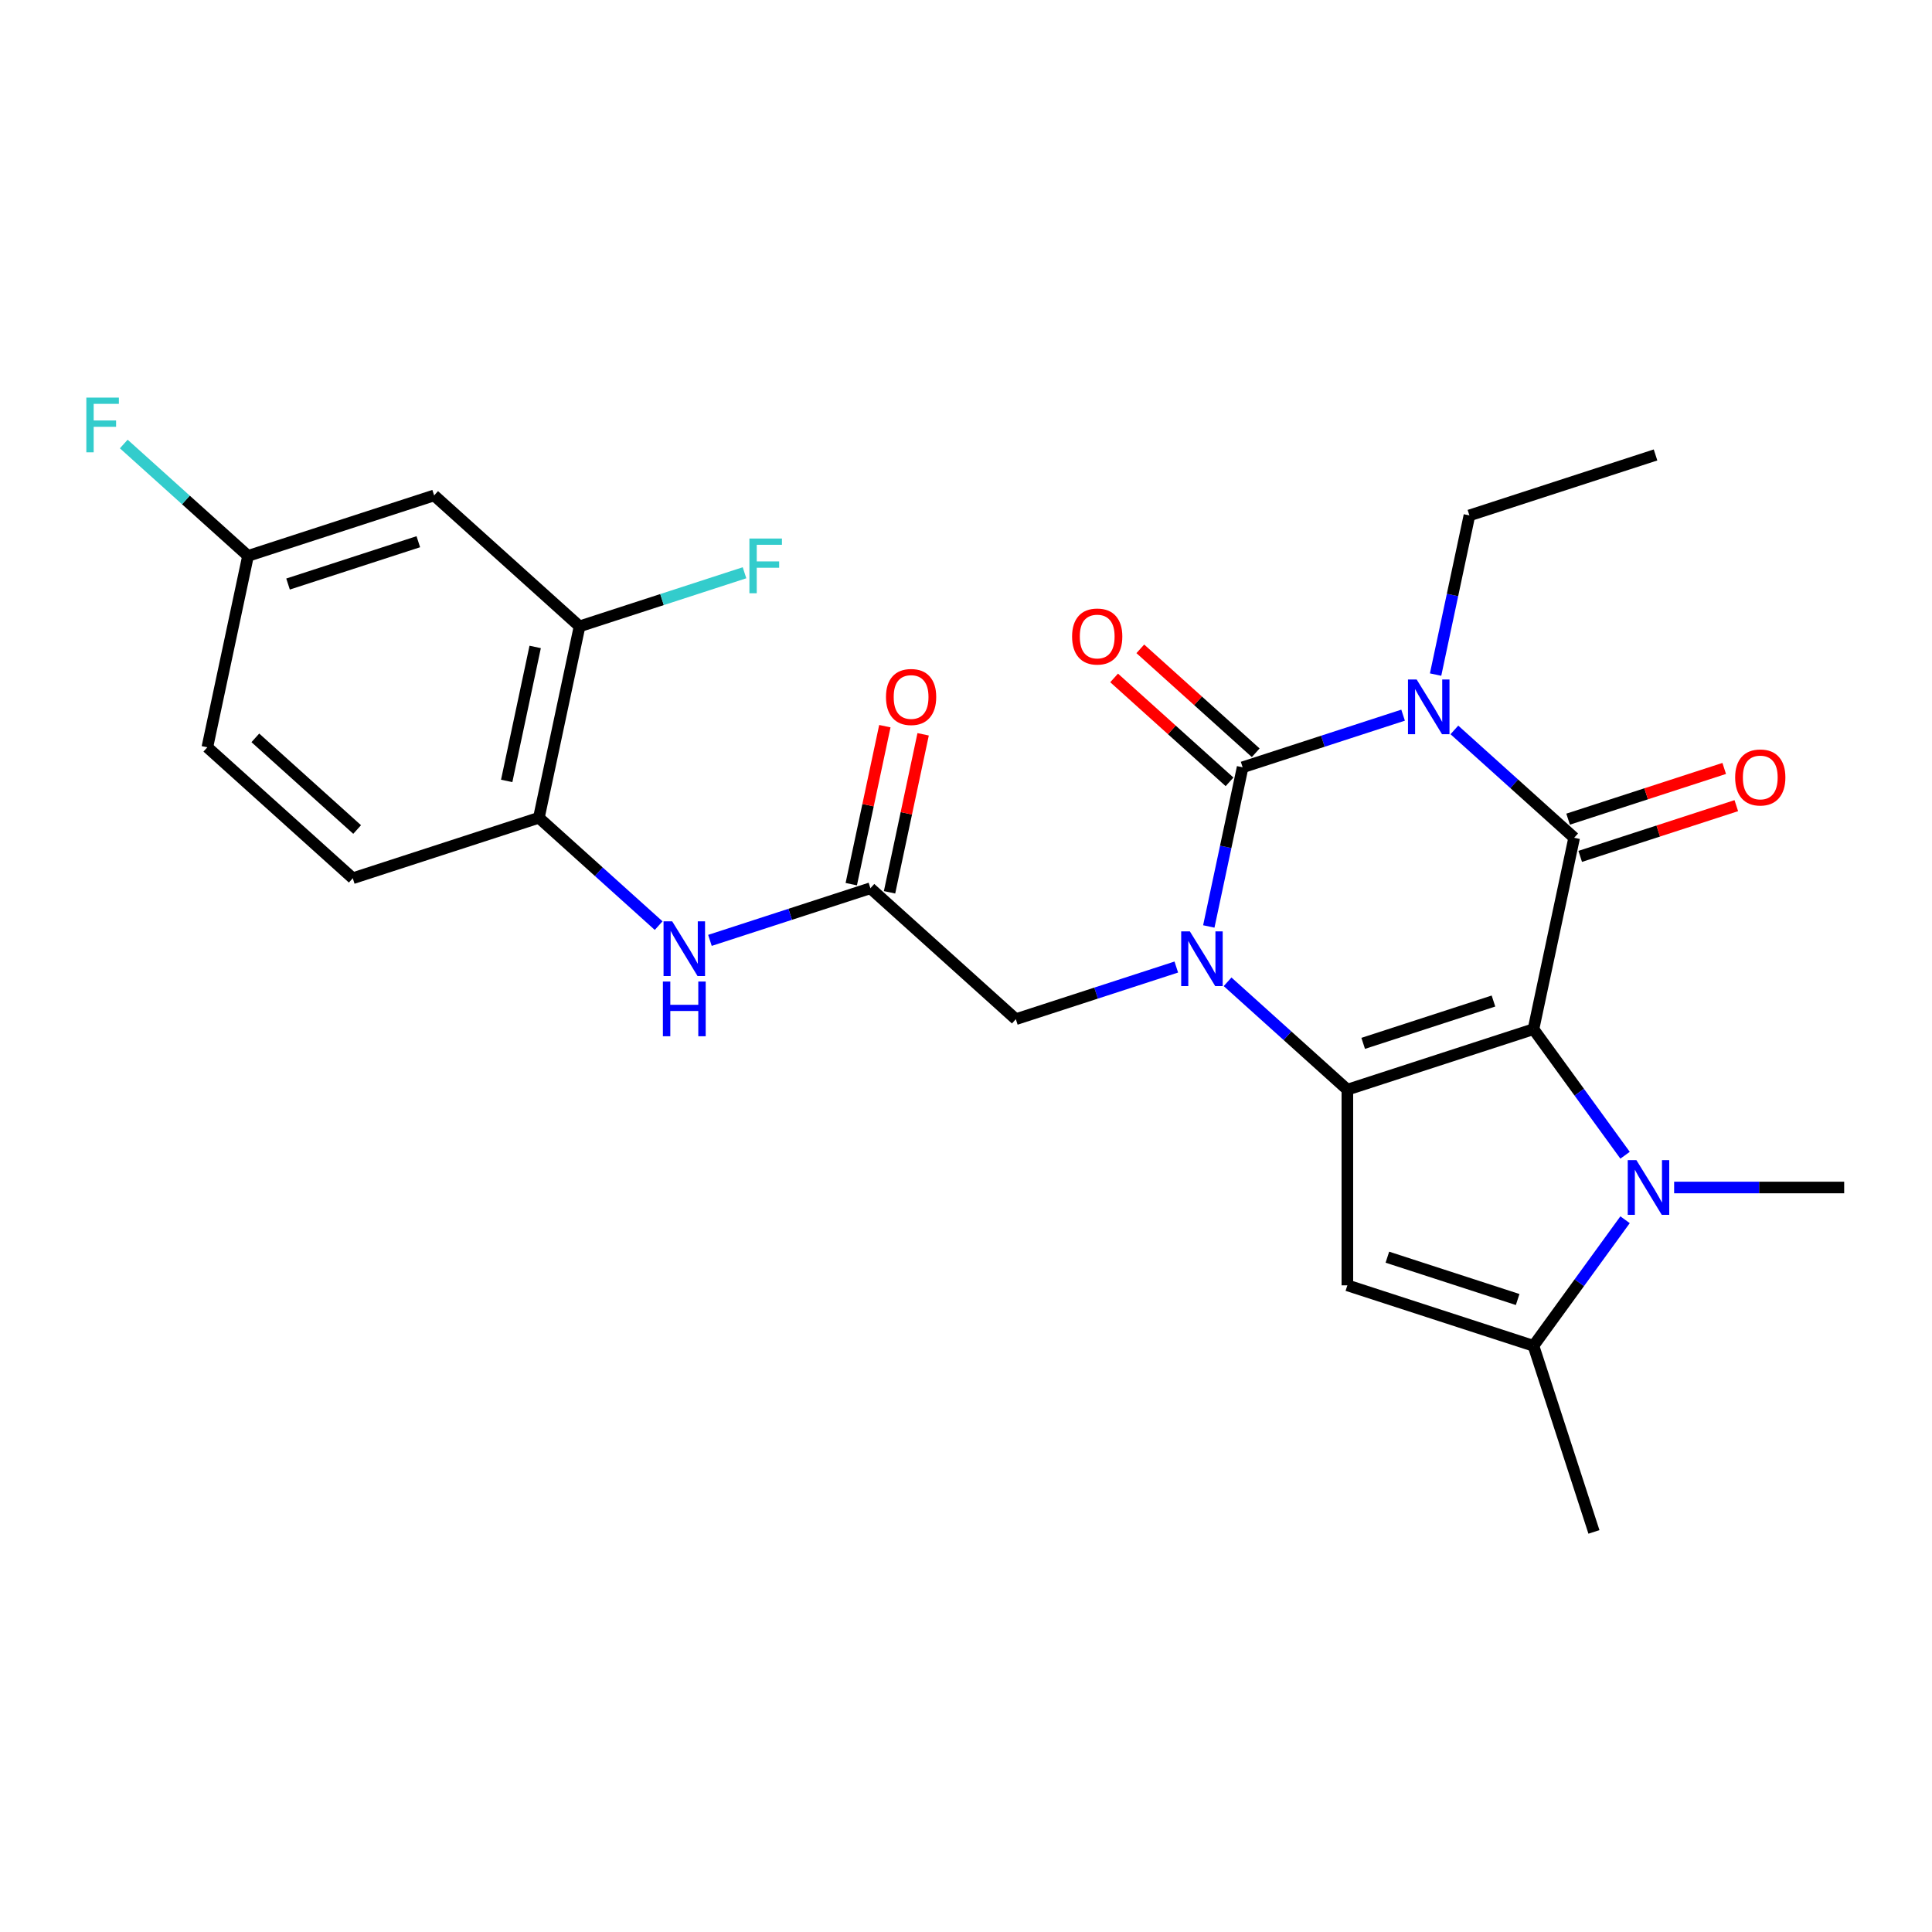 <?xml version='1.0' encoding='iso-8859-1'?>
<svg version='1.1' baseProfile='full'
              xmlns='http://www.w3.org/2000/svg'
                      xmlns:rdkit='http://www.rdkit.org/xml'
                      xmlns:xlink='http://www.w3.org/1999/xlink'
                  xml:space='preserve'
width='1000px' height='1000px' viewBox='0 0 1000 1000'>
<!-- END OF HEADER -->
<rect style='opacity:1.0;fill:#FFFFFF;stroke:none' width='1000' height='1000' x='0' y='0'> </rect>
<path class='bond-0' d='M 793.723,532.702 L 697.394,564.001' style='fill:none;fill-rule:evenodd;stroke:#000000;stroke-width:6px;stroke-linecap:butt;stroke-linejoin:miter;stroke-opacity:1' />
<path class='bond-0' d='M 773.014,518.131 L 705.583,540.04' style='fill:none;fill-rule:evenodd;stroke:#000000;stroke-width:6px;stroke-linecap:butt;stroke-linejoin:miter;stroke-opacity:1' />
<path class='bond-2' d='M 793.723,532.702 L 814.782,433.628' style='fill:none;fill-rule:evenodd;stroke:#000000;stroke-width:6px;stroke-linecap:butt;stroke-linejoin:miter;stroke-opacity:1' />
<path class='bond-5' d='M 793.723,532.702 L 817.427,565.327' style='fill:none;fill-rule:evenodd;stroke:#000000;stroke-width:6px;stroke-linecap:butt;stroke-linejoin:miter;stroke-opacity:1' />
<path class='bond-5' d='M 817.427,565.327 L 841.131,597.953' style='fill:none;fill-rule:evenodd;stroke:#0000FF;stroke-width:6px;stroke-linecap:butt;stroke-linejoin:miter;stroke-opacity:1' />
<path class='bond-3' d='M 697.394,564.001 L 666.394,536.089' style='fill:none;fill-rule:evenodd;stroke:#000000;stroke-width:6px;stroke-linecap:butt;stroke-linejoin:miter;stroke-opacity:1' />
<path class='bond-3' d='M 666.394,536.089 L 635.395,508.177' style='fill:none;fill-rule:evenodd;stroke:#0000FF;stroke-width:6px;stroke-linecap:butt;stroke-linejoin:miter;stroke-opacity:1' />
<path class='bond-6' d='M 697.394,564.001 L 697.394,665.288' style='fill:none;fill-rule:evenodd;stroke:#000000;stroke-width:6px;stroke-linecap:butt;stroke-linejoin:miter;stroke-opacity:1' />
<path class='bond-1' d='M 752.783,377.804 L 783.783,405.716' style='fill:none;fill-rule:evenodd;stroke:#0000FF;stroke-width:6px;stroke-linecap:butt;stroke-linejoin:miter;stroke-opacity:1' />
<path class='bond-1' d='M 783.783,405.716 L 814.782,433.628' style='fill:none;fill-rule:evenodd;stroke:#000000;stroke-width:6px;stroke-linecap:butt;stroke-linejoin:miter;stroke-opacity:1' />
<path class='bond-4' d='M 726.239,370.166 L 684.71,383.66' style='fill:none;fill-rule:evenodd;stroke:#0000FF;stroke-width:6px;stroke-linecap:butt;stroke-linejoin:miter;stroke-opacity:1' />
<path class='bond-4' d='M 684.71,383.66 L 643.181,397.153' style='fill:none;fill-rule:evenodd;stroke:#000000;stroke-width:6px;stroke-linecap:butt;stroke-linejoin:miter;stroke-opacity:1' />
<path class='bond-17' d='M 743.059,349.162 L 751.815,307.971' style='fill:none;fill-rule:evenodd;stroke:#0000FF;stroke-width:6px;stroke-linecap:butt;stroke-linejoin:miter;stroke-opacity:1' />
<path class='bond-17' d='M 751.815,307.971 L 760.57,266.78' style='fill:none;fill-rule:evenodd;stroke:#000000;stroke-width:6px;stroke-linecap:butt;stroke-linejoin:miter;stroke-opacity:1' />
<path class='bond-14' d='M 817.912,443.261 L 858.311,430.135' style='fill:none;fill-rule:evenodd;stroke:#000000;stroke-width:6px;stroke-linecap:butt;stroke-linejoin:miter;stroke-opacity:1' />
<path class='bond-14' d='M 858.311,430.135 L 898.71,417.008' style='fill:none;fill-rule:evenodd;stroke:#FF0000;stroke-width:6px;stroke-linecap:butt;stroke-linejoin:miter;stroke-opacity:1' />
<path class='bond-14' d='M 811.652,423.995 L 852.051,410.869' style='fill:none;fill-rule:evenodd;stroke:#000000;stroke-width:6px;stroke-linecap:butt;stroke-linejoin:miter;stroke-opacity:1' />
<path class='bond-14' d='M 852.051,410.869 L 892.45,397.742' style='fill:none;fill-rule:evenodd;stroke:#FF0000;stroke-width:6px;stroke-linecap:butt;stroke-linejoin:miter;stroke-opacity:1' />
<path class='bond-9' d='M 608.851,500.539 L 567.322,514.033' style='fill:none;fill-rule:evenodd;stroke:#0000FF;stroke-width:6px;stroke-linecap:butt;stroke-linejoin:miter;stroke-opacity:1' />
<path class='bond-9' d='M 567.322,514.033 L 525.793,527.526' style='fill:none;fill-rule:evenodd;stroke:#000000;stroke-width:6px;stroke-linecap:butt;stroke-linejoin:miter;stroke-opacity:1' />
<path class='bond-27' d='M 625.671,479.535 L 634.426,438.344' style='fill:none;fill-rule:evenodd;stroke:#0000FF;stroke-width:6px;stroke-linecap:butt;stroke-linejoin:miter;stroke-opacity:1' />
<path class='bond-27' d='M 634.426,438.344 L 643.181,397.153' style='fill:none;fill-rule:evenodd;stroke:#000000;stroke-width:6px;stroke-linecap:butt;stroke-linejoin:miter;stroke-opacity:1' />
<path class='bond-13' d='M 649.959,389.626 L 620.09,362.732' style='fill:none;fill-rule:evenodd;stroke:#000000;stroke-width:6px;stroke-linecap:butt;stroke-linejoin:miter;stroke-opacity:1' />
<path class='bond-13' d='M 620.09,362.732 L 590.22,335.837' style='fill:none;fill-rule:evenodd;stroke:#FF0000;stroke-width:6px;stroke-linecap:butt;stroke-linejoin:miter;stroke-opacity:1' />
<path class='bond-13' d='M 636.404,404.68 L 606.535,377.786' style='fill:none;fill-rule:evenodd;stroke:#000000;stroke-width:6px;stroke-linecap:butt;stroke-linejoin:miter;stroke-opacity:1' />
<path class='bond-13' d='M 606.535,377.786 L 576.665,350.891' style='fill:none;fill-rule:evenodd;stroke:#FF0000;stroke-width:6px;stroke-linecap:butt;stroke-linejoin:miter;stroke-opacity:1' />
<path class='bond-7' d='M 841.131,631.337 L 817.427,663.962' style='fill:none;fill-rule:evenodd;stroke:#0000FF;stroke-width:6px;stroke-linecap:butt;stroke-linejoin:miter;stroke-opacity:1' />
<path class='bond-7' d='M 817.427,663.962 L 793.723,696.588' style='fill:none;fill-rule:evenodd;stroke:#000000;stroke-width:6px;stroke-linecap:butt;stroke-linejoin:miter;stroke-opacity:1' />
<path class='bond-21' d='M 866.531,614.645 L 910.538,614.645' style='fill:none;fill-rule:evenodd;stroke:#0000FF;stroke-width:6px;stroke-linecap:butt;stroke-linejoin:miter;stroke-opacity:1' />
<path class='bond-21' d='M 910.538,614.645 L 954.545,614.645' style='fill:none;fill-rule:evenodd;stroke:#000000;stroke-width:6px;stroke-linecap:butt;stroke-linejoin:miter;stroke-opacity:1' />
<path class='bond-26' d='M 697.394,665.288 L 793.723,696.588' style='fill:none;fill-rule:evenodd;stroke:#000000;stroke-width:6px;stroke-linecap:butt;stroke-linejoin:miter;stroke-opacity:1' />
<path class='bond-26' d='M 718.103,650.717 L 785.534,672.627' style='fill:none;fill-rule:evenodd;stroke:#000000;stroke-width:6px;stroke-linecap:butt;stroke-linejoin:miter;stroke-opacity:1' />
<path class='bond-24' d='M 793.723,696.588 L 825.023,792.917' style='fill:none;fill-rule:evenodd;stroke:#000000;stroke-width:6px;stroke-linecap:butt;stroke-linejoin:miter;stroke-opacity:1' />
<path class='bond-8' d='M 450.522,459.752 L 525.793,527.526' style='fill:none;fill-rule:evenodd;stroke:#000000;stroke-width:6px;stroke-linecap:butt;stroke-linejoin:miter;stroke-opacity:1' />
<path class='bond-10' d='M 450.522,459.752 L 408.993,473.246' style='fill:none;fill-rule:evenodd;stroke:#000000;stroke-width:6px;stroke-linecap:butt;stroke-linejoin:miter;stroke-opacity:1' />
<path class='bond-10' d='M 408.993,473.246 L 367.465,486.739' style='fill:none;fill-rule:evenodd;stroke:#0000FF;stroke-width:6px;stroke-linecap:butt;stroke-linejoin:miter;stroke-opacity:1' />
<path class='bond-16' d='M 460.429,461.858 L 469.121,420.967' style='fill:none;fill-rule:evenodd;stroke:#000000;stroke-width:6px;stroke-linecap:butt;stroke-linejoin:miter;stroke-opacity:1' />
<path class='bond-16' d='M 469.121,420.967 L 477.813,380.076' style='fill:none;fill-rule:evenodd;stroke:#FF0000;stroke-width:6px;stroke-linecap:butt;stroke-linejoin:miter;stroke-opacity:1' />
<path class='bond-16' d='M 440.615,457.646 L 449.306,416.755' style='fill:none;fill-rule:evenodd;stroke:#000000;stroke-width:6px;stroke-linecap:butt;stroke-linejoin:miter;stroke-opacity:1' />
<path class='bond-16' d='M 449.306,416.755 L 457.998,375.865' style='fill:none;fill-rule:evenodd;stroke:#FF0000;stroke-width:6px;stroke-linecap:butt;stroke-linejoin:miter;stroke-opacity:1' />
<path class='bond-11' d='M 340.92,479.101 L 309.921,451.189' style='fill:none;fill-rule:evenodd;stroke:#0000FF;stroke-width:6px;stroke-linecap:butt;stroke-linejoin:miter;stroke-opacity:1' />
<path class='bond-11' d='M 309.921,451.189 L 278.921,423.277' style='fill:none;fill-rule:evenodd;stroke:#000000;stroke-width:6px;stroke-linecap:butt;stroke-linejoin:miter;stroke-opacity:1' />
<path class='bond-12' d='M 278.921,423.277 L 299.98,324.204' style='fill:none;fill-rule:evenodd;stroke:#000000;stroke-width:6px;stroke-linecap:butt;stroke-linejoin:miter;stroke-opacity:1' />
<path class='bond-12' d='M 262.265,404.204 L 277.007,334.853' style='fill:none;fill-rule:evenodd;stroke:#000000;stroke-width:6px;stroke-linecap:butt;stroke-linejoin:miter;stroke-opacity:1' />
<path class='bond-18' d='M 278.921,423.277 L 182.592,454.577' style='fill:none;fill-rule:evenodd;stroke:#000000;stroke-width:6px;stroke-linecap:butt;stroke-linejoin:miter;stroke-opacity:1' />
<path class='bond-15' d='M 299.98,324.204 L 224.709,256.429' style='fill:none;fill-rule:evenodd;stroke:#000000;stroke-width:6px;stroke-linecap:butt;stroke-linejoin:miter;stroke-opacity:1' />
<path class='bond-20' d='M 299.98,324.204 L 342.669,310.333' style='fill:none;fill-rule:evenodd;stroke:#000000;stroke-width:6px;stroke-linecap:butt;stroke-linejoin:miter;stroke-opacity:1' />
<path class='bond-20' d='M 342.669,310.333 L 385.358,296.463' style='fill:none;fill-rule:evenodd;stroke:#33CCCC;stroke-width:6px;stroke-linecap:butt;stroke-linejoin:miter;stroke-opacity:1' />
<path class='bond-28' d='M 224.709,256.429 L 128.38,287.729' style='fill:none;fill-rule:evenodd;stroke:#000000;stroke-width:6px;stroke-linecap:butt;stroke-linejoin:miter;stroke-opacity:1' />
<path class='bond-28' d='M 216.52,280.39 L 149.089,302.3' style='fill:none;fill-rule:evenodd;stroke:#000000;stroke-width:6px;stroke-linecap:butt;stroke-linejoin:miter;stroke-opacity:1' />
<path class='bond-25' d='M 760.57,266.78 L 856.9,235.481' style='fill:none;fill-rule:evenodd;stroke:#000000;stroke-width:6px;stroke-linecap:butt;stroke-linejoin:miter;stroke-opacity:1' />
<path class='bond-22' d='M 182.592,454.577 L 107.321,386.802' style='fill:none;fill-rule:evenodd;stroke:#000000;stroke-width:6px;stroke-linecap:butt;stroke-linejoin:miter;stroke-opacity:1' />
<path class='bond-22' d='M 184.856,429.356 L 132.166,381.914' style='fill:none;fill-rule:evenodd;stroke:#000000;stroke-width:6px;stroke-linecap:butt;stroke-linejoin:miter;stroke-opacity:1' />
<path class='bond-19' d='M 128.38,287.729 L 107.321,386.802' style='fill:none;fill-rule:evenodd;stroke:#000000;stroke-width:6px;stroke-linecap:butt;stroke-linejoin:miter;stroke-opacity:1' />
<path class='bond-23' d='M 128.38,287.729 L 96.22,258.772' style='fill:none;fill-rule:evenodd;stroke:#000000;stroke-width:6px;stroke-linecap:butt;stroke-linejoin:miter;stroke-opacity:1' />
<path class='bond-23' d='M 96.22,258.772 L 64.061,229.816' style='fill:none;fill-rule:evenodd;stroke:#33CCCC;stroke-width:6px;stroke-linecap:butt;stroke-linejoin:miter;stroke-opacity:1' />
<path  class='atom-2' d='M 733.251 351.694
L 742.531 366.694
Q 743.451 368.174, 744.931 370.854
Q 746.411 373.534, 746.491 373.694
L 746.491 351.694
L 750.251 351.694
L 750.251 380.014
L 746.371 380.014
L 736.411 363.614
Q 735.251 361.694, 734.011 359.494
Q 732.811 357.294, 732.451 356.614
L 732.451 380.014
L 728.771 380.014
L 728.771 351.694
L 733.251 351.694
' fill='#0000FF'/>
<path  class='atom-4' d='M 615.863 482.067
L 625.143 497.067
Q 626.063 498.547, 627.543 501.227
Q 629.023 503.907, 629.103 504.067
L 629.103 482.067
L 632.863 482.067
L 632.863 510.387
L 628.983 510.387
L 619.023 493.987
Q 617.863 492.067, 616.623 489.867
Q 615.423 487.667, 615.063 486.987
L 615.063 510.387
L 611.383 510.387
L 611.383 482.067
L 615.863 482.067
' fill='#0000FF'/>
<path  class='atom-6' d='M 846.998 600.485
L 856.278 615.485
Q 857.198 616.965, 858.678 619.645
Q 860.158 622.325, 860.238 622.485
L 860.238 600.485
L 863.998 600.485
L 863.998 628.805
L 860.118 628.805
L 850.158 612.405
Q 848.998 610.485, 847.758 608.285
Q 846.558 606.085, 846.198 605.405
L 846.198 628.805
L 842.518 628.805
L 842.518 600.485
L 846.998 600.485
' fill='#0000FF'/>
<path  class='atom-11' d='M 347.932 476.892
L 357.212 491.892
Q 358.132 493.372, 359.612 496.052
Q 361.092 498.732, 361.172 498.892
L 361.172 476.892
L 364.932 476.892
L 364.932 505.212
L 361.052 505.212
L 351.092 488.812
Q 349.932 486.892, 348.692 484.692
Q 347.492 482.492, 347.132 481.812
L 347.132 505.212
L 343.452 505.212
L 343.452 476.892
L 347.932 476.892
' fill='#0000FF'/>
<path  class='atom-11' d='M 343.112 508.044
L 346.952 508.044
L 346.952 520.084
L 361.432 520.084
L 361.432 508.044
L 365.272 508.044
L 365.272 536.364
L 361.432 536.364
L 361.432 523.284
L 346.952 523.284
L 346.952 536.364
L 343.112 536.364
L 343.112 508.044
' fill='#0000FF'/>
<path  class='atom-14' d='M 554.911 329.459
Q 554.911 322.659, 558.271 318.859
Q 561.631 315.059, 567.911 315.059
Q 574.191 315.059, 577.551 318.859
Q 580.911 322.659, 580.911 329.459
Q 580.911 336.339, 577.511 340.259
Q 574.111 344.139, 567.911 344.139
Q 561.671 344.139, 558.271 340.259
Q 554.911 336.379, 554.911 329.459
M 567.911 340.939
Q 572.231 340.939, 574.551 338.059
Q 576.911 335.139, 576.911 329.459
Q 576.911 323.899, 574.551 321.099
Q 572.231 318.259, 567.911 318.259
Q 563.591 318.259, 561.231 321.059
Q 558.911 323.859, 558.911 329.459
Q 558.911 335.179, 561.231 338.059
Q 563.591 340.939, 567.911 340.939
' fill='#FF0000'/>
<path  class='atom-15' d='M 898.112 402.409
Q 898.112 395.609, 901.472 391.809
Q 904.832 388.009, 911.112 388.009
Q 917.392 388.009, 920.752 391.809
Q 924.112 395.609, 924.112 402.409
Q 924.112 409.289, 920.712 413.209
Q 917.312 417.089, 911.112 417.089
Q 904.872 417.089, 901.472 413.209
Q 898.112 409.329, 898.112 402.409
M 911.112 413.889
Q 915.432 413.889, 917.752 411.009
Q 920.112 408.089, 920.112 402.409
Q 920.112 396.849, 917.752 394.049
Q 915.432 391.209, 911.112 391.209
Q 906.792 391.209, 904.432 394.009
Q 902.112 396.809, 902.112 402.409
Q 902.112 408.129, 904.432 411.009
Q 906.792 413.889, 911.112 413.889
' fill='#FF0000'/>
<path  class='atom-17' d='M 458.581 360.758
Q 458.581 353.958, 461.941 350.158
Q 465.301 346.358, 471.581 346.358
Q 477.861 346.358, 481.221 350.158
Q 484.581 353.958, 484.581 360.758
Q 484.581 367.638, 481.181 371.558
Q 477.781 375.438, 471.581 375.438
Q 465.341 375.438, 461.941 371.558
Q 458.581 367.678, 458.581 360.758
M 471.581 372.238
Q 475.901 372.238, 478.221 369.358
Q 480.581 366.438, 480.581 360.758
Q 480.581 355.198, 478.221 352.398
Q 475.901 349.558, 471.581 349.558
Q 467.261 349.558, 464.901 352.358
Q 462.581 355.158, 462.581 360.758
Q 462.581 366.478, 464.901 369.358
Q 467.261 372.238, 471.581 372.238
' fill='#FF0000'/>
<path  class='atom-21' d='M 387.89 278.744
L 404.73 278.744
L 404.73 281.984
L 391.69 281.984
L 391.69 290.584
L 403.29 290.584
L 403.29 293.864
L 391.69 293.864
L 391.69 307.064
L 387.89 307.064
L 387.89 278.744
' fill='#33CCCC'/>
<path  class='atom-24' d='M 44.689 205.794
L 61.529 205.794
L 61.529 209.034
L 48.489 209.034
L 48.489 217.634
L 60.089 217.634
L 60.089 220.914
L 48.489 220.914
L 48.489 234.114
L 44.689 234.114
L 44.689 205.794
' fill='#33CCCC'/>
</svg>
